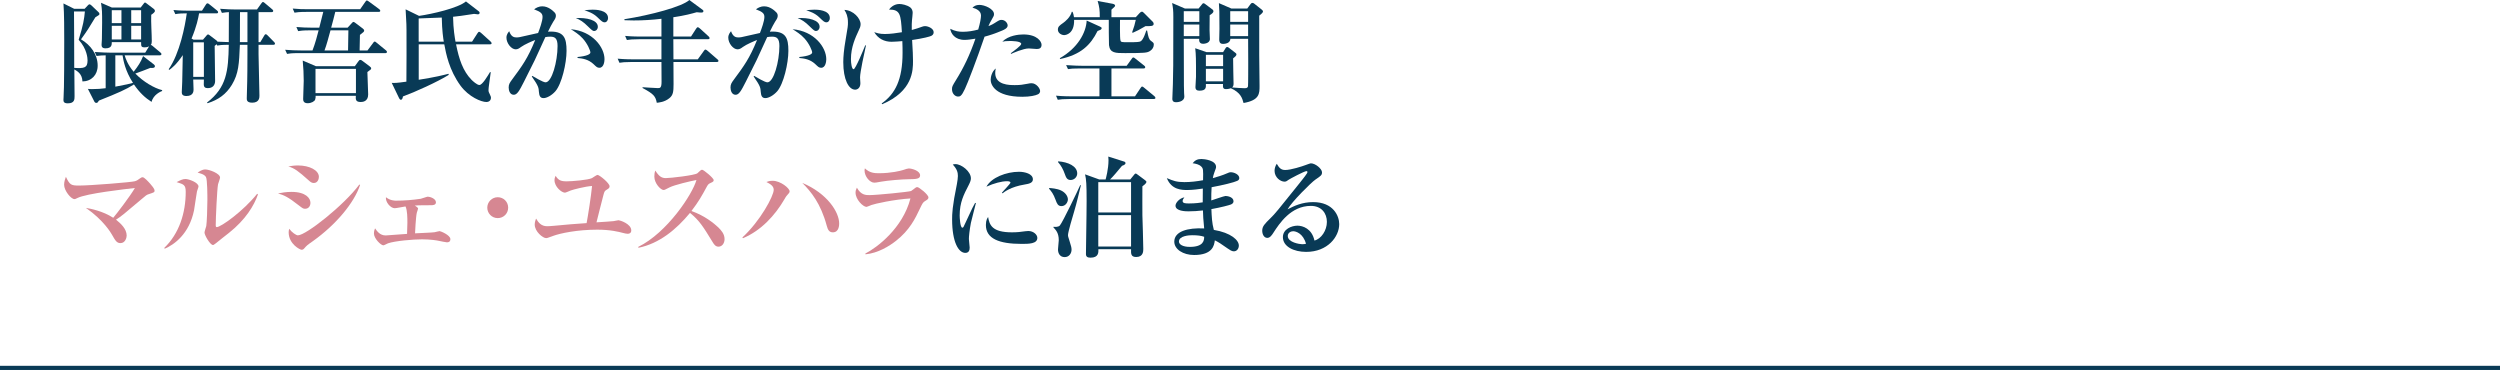 <?xml version="1.0" encoding="UTF-8"?>
<svg id="_レイヤー_2" data-name="レイヤー_2" xmlns="http://www.w3.org/2000/svg" viewBox="0 0 450 66.6">
  <defs>
    <style>
      .cls-1 {
        fill: none;
        stroke: #093a56;
        stroke-miterlimit: 10;
        stroke-width: .75px;
      }

      .cls-2 {
        fill: #093a56;
      }

      .cls-3 {
        fill: #d68792;
      }
    </style>
  </defs>
  <g id="_画像" data-name="画像">
    <g>
      <g>
        <path class="cls-2" d="M17.16,3.12c-1.18,1.96-1.44,2.38-2.58,3.96,1.74,1.02,3,2.74,3,4.74,0,1.68-1.14,2.82-2.74,2.84-.04-1.38-.96-1.88-1.46-2.16,0,.26.04,4.72.04,4.82,0,.56,0,1.28-1.22,1.28-.76,0-.78-.36-.78-.64,0-.08,0-.24.02-.38.12-1.42.12-8.32.12-10.22s0-4.92-.14-6.74l1.92.96h1.9l.58-.62c.1-.1.18-.18.3-.18.1,0,.24.12.32.18l1.28,1.22c.12.1.18.2.18.34s-.1.22-.74.6ZM14.16,7.16c.82-2.64,1-3.74,1.12-5.1h-1.96c.02.16.04,8.56.04,10.16,1.74.1,2.4.04,2.4-1.34,0-.38-.08-2.06-1.6-3.72ZM27.28,18.34c-1.16-.74-2.14-1.64-3.2-3.18v.06c-1.4.88-2.74,1.48-6.26,2.88-.22.34-.28.42-.48.42s-.3-.12-.38-.28l-1.14-2.24c.32.04.58.04.74.04.94,0,1.7-.06,2.46-.16v-5.92c-.68.02-1.02.02-1.64.12l-.32-.72c1,.08,2.44.12,2.86.12h6.22l.7-1.14c-.18.08-.36.18-.8.18-.66,0-.64-.22-.64-.94h-5.28c0,.48,0,1.12-1.14,1.12-.64,0-.7-.36-.7-.66,0-.16.06-.84.06-.98.02-.86.04-1.8.04-2.96,0-1.84,0-2.36-.2-3.6l1.96.86h5.18l.54-.7c.08-.1.14-.2.24-.2s.2.08.26.14l1.34,1.02c.1.08.18.2.18.36,0,.22-.38.5-.66.68-.06,1.34.1,3.44.1,4.76,0,.34-.04.48-.18.68.12,0,.26.1.36.2l1.36,1.14c.1.08.2.18.2.3,0,.18-.18.22-.32.22h-6.3c.16.54.52,1.66,1.62,2.96.8-1.04,1.26-1.7,1.7-2.82l1.94,1.5c.12.1.18.18.18.34,0,.24-.26.34-.82.28-.74.32-1.96.74-2.7,1.02,1.4,1.46,3.44,2.66,4.82,2.98v.16c-.22.08-1.58.64-1.9,1.96ZM21.86,1.84h-1.74v2.32h1.74V1.84ZM21.86,4.64h-1.74v2.46h1.74v-2.46ZM22.06,9.96h-1.3v5.64c1.86-.34,2.68-.54,3.18-.68-1.42-2.18-1.74-4.08-1.88-4.96ZM25.4,1.84h-1.78v2.32h1.78V1.84ZM25.4,4.64h-1.78v2.46h1.78v-2.46Z"/>
        <path class="cls-2" d="M36.54,7.14l.58-.68c.1-.12.2-.26.34-.26.08,0,.16.06.24.12l1.24.94c.08.06.16.14.2.24.62.04,1.16.06,2.04.08.02-1.6.02-1.98.02-5.4-.32.02-.78.06-1.26.14l-.32-.74c1.12.1,2.12.12,2.58.12h4.06l.76-1.06c.14-.2.22-.28.32-.28s.18.06.36.22l1.28,1.08c.1.08.2.18.2.3,0,.2-.18.22-.3.22h-2.34v5.4h.32l.68-1.14c.08-.14.16-.28.3-.28.12,0,.26.14.34.22l1.14,1.16c.08.08.18.18.18.3,0,.2-.18.22-.3.22h-2.66v1.72c0,1.16.16,6.36.16,7.42,0,.34,0,1.28-1.3,1.28-.98,0-.98-.5-.98-.78,0-.48.08-2.64.08-3.08.02-.94.04-2.46.04-4.8v-1.76h-1.36c-.14,3.42-.22,5.18-1.44,7.2-1.04,1.7-2.42,2.7-4.38,3.32l-.1-.12c3.54-2.72,3.84-5.68,3.92-10.4-1.3,0-1.74.08-2.08.14l-.1-.24c-.12.12-.16.14-.36.3,0,1,.08,5.38.08,6.28,0,1.32-1.12,1.32-1.32,1.32-.46,0-.72-.16-.72-.7,0-.14.02-.72.02-.84h-1.92c0,.28.06,1.52.06,1.78s0,1.18-1.28,1.18c-.72,0-.84-.34-.84-.68,0-.28.08-1.58.08-1.86.02-1.12.04-1.4.1-4.82-1.18,1.76-2.02,2.36-2.42,2.66l-.12-.12c2-2.84,2.96-7.84,3.26-10.06-.68,0-1.4.02-2.06.14l-.34-.74c1.22.12,2.52.12,2.84.12h2.3l.68-1.06c.06-.1.16-.26.3-.26s.24.08.38.2l1.34,1.08c.1.08.2.2.2.3,0,.2-.14.22-.3.22h-3.12c-.16.86-.42,2.3-1.36,4.54l.36.2h1.7ZM34.78,7.62v6.22h1.92v-6.22h-1.92ZM44.54,7.58V2.18h-1.34c0,4.22,0,4.7-.02,5.4h1.36Z"/>
        <path class="cls-2" d="M69.35,9.56h-15.52c-1.4,0-1.78.08-2.16.14l-.34-.74c.96.08,1.9.12,2.86.12h2.06c.48-1.22.9-2.82,1.1-3.62h-1.52c-1.38,0-1.76.08-2.16.14l-.32-.74c.94.08,1.9.12,2.84.12h1.28c.1-.4.6-2.38.72-2.84h-3.02c-1.38,0-1.76.08-2.16.14l-.32-.74c.94.1,1.9.12,2.84.12h9.3l.92-1.32c.1-.16.2-.26.3-.26.08,0,.2.1.38.22l1.82,1.34c.08.06.2.18.2.3,0,.2-.2.2-.32.2h-7.78c-.08.42-.62,2.4-.74,2.84h2.96l.72-.78c.14-.16.24-.26.34-.26.08,0,.2.08.36.2l1.32,1c.14.1.24.24.24.34,0,.22-.08.28-.76.8-.02.4-.04,2.36-.06,2.8h1.42l1-1.34c.1-.14.18-.26.3-.26.1,0,.22.1.36.22l1.64,1.34c.12.1.2.18.2.3,0,.22-.2.22-.3.22ZM66.13,12.96c.02.34.14,3.8.14,4.04,0,1.34-1.08,1.36-1.36,1.36-.92,0-.9-.5-.86-1.12h-7.24c0,.26.02.38-.08.68-.1.32-.7.66-1.34.66-.82,0-.82-.54-.82-.8,0-.48.1-2.72.1-3.22,0-1.36-.06-2.22-.18-3.66l2.38,1.02h7l.58-.8c.16-.24.26-.34.4-.34s.24.06.44.22l1.22.92c.16.12.3.24.3.38,0,.18-.08.24-.68.66ZM64.07,12.4h-7.28v4.36h7.28v-4.36ZM59.49,5.46c-.36,1.32-.72,2.68-1.08,3.62h4.24c.02-.52.04-3.04.06-3.62h-3.22Z"/>
        <path class="cls-2" d="M88.19,7.98h-6.1c.54,2.7,1.24,4.8,2.78,6.38.24.24,1,.94,1.42.94.54,0,1.48-1.62,1.92-2.34l.12.06c-.02.18-.24,1.74-.28,2.06-.06.44-.12.86-.12,1.14s.04.36.3.9c.12.26.14.34.14.46,0,.5-.34.78-.84.78-.88,0-3.14-.9-4.64-2.94-2.06-2.84-2.6-5.74-2.92-7.44h-4.6v6.38c3.06-.48,4.42-.84,5.36-1.08l.04.2c-1.98,1.24-6.18,3.14-8.24,3.88-.04.26-.12.6-.38.6-.1,0-.22-.1-.3-.26l-1.34-2.78c.54.02.8.04,2.64-.22.02-1.92.04-7.68.02-9.22,0-.82,0-.96-.16-3.8l2.42,1.18c2.36-.34,7.02-1.4,8.44-2.6l2.26,1.74c.12.08.2.16.2.32,0,.22-.2.26-.32.26-.08,0-.46-.04-.68-.08-1.94.32-3.02.44-3.78.52.04,2.28.32,3.8.44,4.48h2.98l.98-1.52c.1-.16.2-.26.3-.26.08,0,.22.1.36.22l1.68,1.52c.12.1.2.22.2.32,0,.16-.14.2-.3.2ZM79.52,3.16l-4.16.16v4.18h4.52c-.1-.6-.32-2-.36-4.34Z"/>
        <path class="cls-2" d="M99.96,16.44c-.68.76-1.56,1.22-2.12,1.22-.62,0-.78-.42-.84-1.16-.04-.68-.06-1-1.28-2.74l.1-.1c.34.2,1.92,1.16,2.38,1.16,1.14,0,2.16-3.74,2.16-6.54,0-1.38-.48-1.68-1.3-1.68-.28,0-.64.02-.9.08-.2.4-1.6,3.54-1.92,4.18-.28.54-1.66,3.32-1.92,3.84-.84,1.66-1.24,2.36-1.84,2.36-.68,0-.92-.74-.92-1.32s.22-.88.6-1.4c1.88-2.54,2.82-3.82,4.18-7.14-.48.18-1.9.78-2.56,1.26-.32.24-.58.42-.96.42-.78,0-1.66-1.1-1.66-2.1,0-.58.32-.94.5-1.16.32.94.82,1.12,1.28,1.12.18,0,.44-.02.62-.06.7-.16,2.62-.6,3.3-.74.3-.78.8-2.16.8-2.88,0-.6-.28-.92-1.52-1.38.3-.22.76-.54,1.5-.54,1.06,0,1.9.8,2.24,1.16.12.14.18.3.18.5,0,.36-.1.56-.48,1.12-.24.36-.58,1.06-.94,1.78,2.88-.18,3.34,1.1,3.34,3.46,0,2.22-.86,5.96-2.02,7.28ZM107.89,12.2c-.38,0-.54-.16-1.06-.66-.96-.9-2.04-1.02-2.86-1.1l-.02-.18c1.7-.16,2.32-.5,2.32-.82s-.52-1.58-1.38-2.52c-.66-.74-1.56-1.3-2.14-1.66,3.9.34,6.06,3.24,6.06,5.4,0,.34-.1,1.54-.92,1.54ZM106.93,5.58c-.22,0-.4-.14-1.16-.88-.72-.72-1.36-1.16-2.12-1.44,1.94-.12,3.96.34,3.96,1.56,0,.44-.3.76-.68.76ZM108.83,4.02c-.32,0-.5-.14-1.28-.9-.78-.76-1.74-1.08-2.36-1.26.46-.06.88-.12,1.48-.12.42,0,2.78,0,2.78,1.52,0,.4-.26.76-.62.76Z"/>
        <path class="cls-2" d="M129.02,11.16h-7.8c0,.92.02,3.2.02,3.98,0,1.38-.08,2-.76,2.54-.86.7-1.88.78-2.26.82-.22-1.16-.54-1.58-2.56-2.66v-.14c.44.02,2.36.16,2.76.16s.66-.04.66-1.14c0-.56-.02-3.04-.02-3.56h-5.4c-1.22,0-1.66.06-2.16.14l-.32-.74c1.22.12,2.62.12,2.84.12h5.04v-3.62h-4.06c-1.22,0-1.66.06-2.16.14l-.32-.74c1.2.12,2.62.12,2.84.12h3.7v-3.2c-1.68.2-3.34.3-5,.3-.66,0-1.04-.02-1.64-.04l-.04-.18c4.8-.76,10.4-2.26,11.7-3.46l2.36,1.74c.08.06.18.14.18.26s-.12.26-.3.26c-.08,0-.48,0-.92-.06-.76.22-2.1.6-4.2.9v3.48h3.18l.92-1.42c.1-.16.2-.26.3-.26.12,0,.3.16.38.22l1.56,1.42c.1.1.18.18.18.32,0,.18-.16.2-.3.2h-6.22c0,1.94,0,2.14.02,3.62h4.38l1.08-1.5c.12-.16.18-.26.3-.26.08,0,.22.08.38.22l1.76,1.52c.1.08.2.16.2.3,0,.18-.16.2-.3.2Z"/>
        <path class="cls-2" d="M139.89,16.44c-.68.76-1.56,1.22-2.12,1.22-.62,0-.78-.42-.84-1.16-.04-.68-.06-1-1.28-2.74l.1-.1c.34.2,1.92,1.16,2.38,1.16,1.14,0,2.16-3.74,2.16-6.54,0-1.38-.48-1.68-1.3-1.68-.28,0-.64.02-.9.08-.2.4-1.6,3.54-1.92,4.18-.28.54-1.66,3.32-1.92,3.84-.84,1.66-1.24,2.36-1.84,2.36-.68,0-.92-.74-.92-1.32s.22-.88.6-1.4c1.88-2.54,2.82-3.82,4.18-7.14-.48.18-1.9.78-2.56,1.26-.32.24-.58.42-.96.42-.78,0-1.66-1.1-1.66-2.1,0-.58.32-.94.5-1.16.32.94.82,1.12,1.28,1.12.18,0,.44-.02.62-.06.7-.16,2.62-.6,3.3-.74.3-.78.8-2.16.8-2.88,0-.6-.28-.92-1.52-1.38.3-.22.76-.54,1.5-.54,1.06,0,1.9.8,2.24,1.16.12.14.18.3.18.5,0,.36-.1.56-.48,1.12-.24.36-.58,1.06-.94,1.78,2.88-.18,3.34,1.1,3.34,3.46,0,2.22-.86,5.96-2.02,7.28ZM147.81,12.2c-.38,0-.54-.16-1.06-.66-.96-.9-2.04-1.02-2.86-1.1l-.02-.18c1.7-.16,2.32-.5,2.32-.82s-.52-1.58-1.38-2.52c-.66-.74-1.56-1.3-2.14-1.66,3.9.34,6.06,3.24,6.06,5.4,0,.34-.1,1.54-.92,1.54ZM146.85,5.58c-.22,0-.4-.14-1.16-.88-.72-.72-1.36-1.16-2.12-1.44,1.94-.12,3.96.34,3.96,1.56,0,.44-.3.76-.68.76ZM148.75,4.02c-.32,0-.5-.14-1.28-.9-.78-.76-1.74-1.08-2.36-1.26.46-.06.88-.12,1.48-.12.42,0,2.78,0,2.78,1.52,0,.4-.26.76-.62.76Z"/>
        <path class="cls-2" d="M154.81,13.94c0,.16.06.9.06,1.04,0,.9-.58,1.16-.94,1.16-1.16,0-2.14-1.8-2.14-4.96,0-.94.12-2.3.4-3.9.44-2.58.44-2.6.44-3.26,0-1.1-.3-1.7-.64-2.24,1.62.06,2.92,1.54,2.92,2.58,0,.42-.16.74-.34,1.12-.58,1.26-1.4,2.98-1.4,5.16,0,.8.16,1.82.48,1.82.34,0,1.82-3.62,2.1-4.32l.12.06c-.28,1.26-1.06,4.78-1.06,5.74ZM167.62,6.46c-.24.12-1.38.44-3.44.74.12,2.06.16,2.8.16,3.76,0,1.66,0,5.44-5.54,7.8l-.1-.14c2.44-1.72,3.76-4.28,3.76-9.1,0-.54,0-1.22-.04-2.12-.4.04-1.46.12-1.92.12-1.36,0-2.46-.58-3.14-1.74.46.16.96.34,1.92.34s2.12-.16,3.06-.32c-.2-3.24-.3-4.08-2.32-4.08.76-1,1.68-1,1.9-1,.4,0,1.32.16,1.94.62.32.26.42.64.42.96,0,.22-.1,1.14-.12,1.32-.04.44-.06.9-.04,1.78.88-.24,1.08-.32,1.88-.6.14-.04.28-.1.5-.1.56,0,1.56.42,1.56,1.1,0,.38-.22.54-.44.66Z"/>
        <path class="cls-2" d="M180.44,5.48c-1.42.6-2.32.88-3.22,1.12-1.42,4.18-3.06,8.42-3.54,9.42-.62,1.34-.9,1.36-1.24,1.36-.48,0-1.08-.48-1.08-1.32,0-.46.06-.58.7-1.62,1.44-2.32,2.5-4.54,3.52-7.48-.78.12-1.36.22-1.96.22-1.76,0-2.46-1.16-2.58-2,.92.46,1.56.54,2.3.54.9,0,1.86-.16,2.74-.4.34-1.14.5-2.1.5-2.52,0-.86-.86-1.24-1.54-1.42.3-.26.6-.5,1.26-.5.92,0,2.62.72,2.62,1.66,0,.28-.06.38-.36.9-.34.56-.46.84-.64,1.26.08-.02.68-.26,1.1-.54.82-.52.92-.58,1.26-.58.66,0,1.1.6,1.1,1,0,.48-.58.74-.94.9ZM186.82,16.98c-.44.22-1.42.44-2.8.44-4.9,0-5.7-2.18-5.7-3.06,0-.52.22-1.48.92-2.04-.04.2-.1.44-.1.82,0,2.18,2.56,2.18,3.54,2.18s1.4-.08,2.26-.24c.36-.08.54-.1.74-.1.86,0,1.54.94,1.54,1.4,0,.06,0,.42-.4.6ZM186.64,8.82c-.22,0-1.26-.1-1.46-.1-.98,0-2.88.84-3.18.98l-.06-.12c.54-.4,1.88-1.36,1.88-1.68,0-.52-1.82-.52-2-.52-.7,0-1.02.04-1.4.12,1.1-1.12,2.94-1.3,3.78-1.3,2.52,0,3.28,1.3,3.28,1.86s-.34.76-.84.76Z"/>
        <path class="cls-2" d="M207.68,17.82h-15.12c-1.22,0-1.66.06-2.16.14l-.32-.74c1.2.12,2.62.12,2.84.12h4.98v-5.02h-3.5c-1.22,0-1.66.04-2.16.12l-.34-.72c1.22.1,2.64.12,2.86.12h8.04l.9-1.24c.1-.14.18-.26.3-.26.1,0,.18.06.38.22l1.56,1.24c.12.08.2.18.2.3,0,.18-.16.22-.3.22h-5.78v5.02h4.24l1-1.5c.14-.2.18-.26.3-.26.08,0,.16.04.36.22l1.82,1.5c.12.1.2.22.2.32,0,.18-.18.2-.3.2ZM207,9.18c-.52.32-.84.38-4.48.38-1.72,0-2.74,0-2.9-1.44-.04-.32-.04-4.06-.04-4.54h-6.24c.06,2.5-1.48,2.74-1.8,2.74-.44,0-1.12-.34-1.12-.98,0-.54.28-.74.96-1.22.32-.22,1.32-1.04,1.54-2h.14c.12.3.2.52.26.98h4.64c0-1.32-.06-1.8-.38-2.92l2.7.5c.28.06.44.18.44.34,0,.12-.1.22-.66.72v1.36h4.38l.7-.76c.14-.16.3-.24.4-.24.14,0,.24.1.38.24l1.58,1.58c.12.12.16.24.16.38,0,.42-.52.42-1.46.4-1.22.7-1.46.84-2.3,1.2l-.12-.08c.4-1.14.44-1.26.66-2.24h-2.84c0,.6-.04,3.26.08,3.68.08.34.22.34,1.42.34,1.6,0,2.02-.04,2.24-.18.48-.3.88-1.58.98-1.92h.16c.22,1.22.34,1.6.7,1.86.48.36.5.38.5.68,0,.44-.24.86-.68,1.14ZM198.1,5.36c-.1.06-.34.14-.54.22-1.26,2.54-3.02,4.26-6.72,5.04l-.08-.14c3.22-1.82,4.74-4.6,4.84-6.78l2.38,1.08c.22.1.32.18.32.28,0,.14-.1.24-.2.3Z"/>
        <path class="cls-2" d="M217.74,2.74c-.02.68-.02,1.56-.02,2.68,0,.26.06,1.38.06,1.6,0,.84-1.16.86-1.22.86-.8,0-.72-.7-.7-.9h-2.78c.02.88.02,5.32.02,6.46,0,1.74,0,2.46.04,3.34,0,.18.04.44.04.58,0,1-1.32,1.04-1.48,1.04-.68,0-.68-.44-.68-.62,0-.34.1-2.22.1-2.64.06-2.14.08-2.8.08-12.08,0-1.22-.06-1.64-.22-2.52l2.32,1h2.44l.6-.74c.06-.08.16-.22.28-.22.1,0,.2.06.28.12l1.36,1.02c.1.08.16.16.16.3,0,.2-.16.4-.68.72ZM215.88,2.02h-2.8v1.92h2.8v-1.92ZM215.88,4.42h-2.8v2.08h2.8v-2.08ZM226.66,2.82v7.08c0,.88.06,4.78.06,5.56,0,1.38,0,2.58-2.88,3.08-.24-.88-.52-1.86-2.28-2.66-.4.16-.82.16-.88.16-.58,0-.56-.36-.54-.92h-3.08c.02.6.06,1.2-1.14,1.2-.42,0-.74-.12-.74-.64,0-.3.1-1.58.1-1.84v-1.94c0-.42,0-2.2-.14-3.22l2.02.7h3l.4-.64c.06-.1.14-.28.34-.28.14,0,.24.1.38.2l1.08.84c.06.06.2.14.2.28,0,.24-.22.42-.6.72-.02.72.08,3.94.08,4.58,0,.34-.1.52-.26.66.32.04,1.9.14,2.28.14.48,0,.54-.2.58-.36.04-.14.04-4.04.04-4.36,0-.3-.02-4.16-.02-4.18h-3.2c0,.92-1.22.92-1.32.92-.64,0-.68-.48-.68-.78s.04-1.64.04-1.92c0-3.24-.02-3.5-.1-4.64l2.26.98h2.84l.58-.78c.08-.12.2-.24.36-.24.12,0,.22.06.3.12l1.34,1.06c.08.06.26.24.26.34,0,.24-.3.46-.68.78ZM220.16,9.86h-3.1v2.04h3.1v-2.04ZM220.16,12.38h-3.1v2.26h3.1v-2.26ZM224.66,2.02h-3.22v1.92h3.22v-1.92ZM224.66,4.42h-3.22v2.08h3.22v-2.08Z"/>
        <path class="cls-3" d="M26.8,34.94c-.4.12-.5.2-1.36.94-3.12,2.64-3.58,3.04-4.56,3.66.84.68,1.92,1.64,1.92,2.88,0,.3-.22,1.34-1.12,1.34-.66,0-.92-.44-1.54-1.54-.16-.28-1.48-2.58-4.68-4.8.82.14,3.04.56,4.92,1.78.56-.64,3.06-3.9,3.9-5.36-1.76.2-8.72.98-10.34,1.8-.4.2-.44.2-.54.2-.62,0-1.86-1.52-1.86-2.58,0-.56.18-1.06.32-1.44.7,1.48.94,1.58,2.36,1.58,2.06,0,9.5-.6,10.06-.78.34-.1.56-.24.9-.5.24-.18.36-.22.48-.22.32,0,1,.76,1.38,1.18.28.32.78.9.78,1.22,0,.3-.04.32-1.02.64Z"/>
        <path class="cls-3" d="M35.45,34.48c-.08.36-.42,2.82-.52,3.36-.88,4.34-3.64,6.22-5.26,6.92l-.12-.12c2.72-2.6,3.88-6.34,3.88-10.1,0-1.26-.34-1.36-1.64-1.76.7-.36,1.12-.56,1.58-.56.64,0,2.36.64,2.36,1.34,0,.16-.26.78-.28.92ZM41.21,41.92c-.38.3-2.02,1.58-2.34,1.86-.38.3-.46.32-.54.32-.5,0-1.52-1.76-1.52-2.24,0-.2.28-1,.32-1.18.1-.56.2-3.22.2-4.68,0-.7,0-3.7-.26-4.14-.28-.5-1.12-.68-1.5-.78.28-.2.8-.58,1.38-.58.7,0,2.66.72,2.66,1.46,0,.2-.32,1.02-.36,1.2-.18.86-.42,6.18-.42,7.42,0,.16.04.3.18.3.76,0,4.76-2.86,7.28-6l.14.12c-.7,2-2.2,4.52-5.22,6.92Z"/>
        <path class="cls-3" d="M54.9,37.58c-.32,0-.48-.12-1.1-.6-1.98-1.56-2.72-1.86-3.76-2.16.7-.14,1.46-.28,2.44-.28,2.56,0,3.4,1.14,3.4,1.96,0,.52-.28,1.08-.98,1.08ZM56.48,32.94c-.38,0-.64-.22-.9-.46-1.92-1.72-2.58-2.2-3.68-2.52.5-.08,1-.18,1.72-.18,2.12,0,3.78.88,3.78,2.06,0,.4-.22,1.1-.92,1.1ZM56.3,43.42c-.98.68-1.08.76-1.56,1.32-.04.06-.2.22-.46.22-.24,0-2.32-1-2.32-3.16,0-.24.04-.38.1-.62.46.64,1.24,1.18,1.56,1.18,1.46,0,8.34-5.46,11.06-9.14l.14.06c-1.06,3.24-4.36,7.18-8.52,10.14Z"/>
        <path class="cls-3" d="M80.45,43.62c-.2,0-1.1-.2-1.42-.26-.34-.08-1.52-.28-3.06-.28-1.62,0-4.88.28-6.14.72-.14.06-.7.36-.82.36-.46,0-1.7-1.24-1.7-2.12,0-.42.1-.7.2-.94.36.52.88,1.28,1.92,1.28.22,0,3.48-.24,3.84-.28.04-.86.06-1.42.06-1.98,0-.86,0-2.28-.34-2.96-.3.04-1.66.32-1.94.32-.76,0-1.7-1.12-1.58-1.98.76.62,1.64.62,1.8.62,1.5,0,3-.12,4.46-.34.22-.04,1.1-.38,1.28-.38.36,0,1.46.34,1.46,1.02,0,.52-.62.52-.92.52-.72,0-2.24,0-2.88.06.58.38.58.46.58.56,0,.12-.2.6-.22.72-.18.7-.32,3.58-.32,3.72.56-.04,3.02-.12,3.52-.2.14-.02.76-.2.9-.2.18,0,1.94.72,1.94,1.44,0,.48-.32.58-.62.58Z"/>
        <path class="cls-3" d="M89.59,39.26c-1.06,0-1.88-.86-1.88-1.88s.84-1.88,1.88-1.88,1.88.82,1.88,1.88-.84,1.88-1.88,1.88Z"/>
        <path class="cls-3" d="M112.99,42.08c-.24,0-.48-.06-.8-.14-.9-.24-2.36-.6-4.68-.6-3.58,0-6.66.64-8,1.14-.92.34-1.02.38-1.22.38-.58,0-2.04-1.18-2.04-2.44,0-.44.14-.8.24-1.08.42.72.94,1.38,1.98,1.38.3,0,.58-.02,1.28-.08,2.86-.26,3.18-.3,5.84-.48.24-1.24.8-4.8.98-6.68-1.2.06-3.46.66-3.82.8-.18.06-.9.4-1.06.4-.6,0-1.88-1.06-1.88-2.26,0-.24.04-.44.2-.78.5.82.96,1,2,1,.94,0,3.86-.24,4.54-.58.16-.08.84-.58,1-.58.34,0,2.18,1.48,2.18,2.06,0,.3-.24.44-.48.58-.44.26-.46.36-.64,1.02-.22.78-1.06,4.2-1.24,4.88,1.04-.06,2.82-.18,3.1-.22.14-.02.76-.16.88-.16.18,0,2.28.62,2.28,1.84,0,.6-.56.6-.64.6Z"/>
        <path class="cls-3" d="M129.32,44.4c-.52,0-.8-.42-1.02-.78-1.74-2.84-2.4-3.92-4.1-5.3-2.46,2.98-5.52,5.52-9.28,6.28l-.04-.16c5.2-2.54,9.78-9.5,10.48-12.04-1.16.22-3.94.88-4.82,1.32-.84.44-.94.48-1.1.48-.5,0-1.66-1.18-1.66-2.42,0-.38.04-.74.18-1.08.64,1.04,1.14,1.36,1.88,1.36.8,0,5.26-.5,5.7-.88.1-.08.5-.48.6-.54.08-.06.14-.08.26-.08.24,0,2.06,1.48,2.06,1.86,0,.22-.1.3-.48.48-.38.16-.5.26-.7.6-1,1.84-1.52,2.78-2.82,4.48,2.42.86,4.08,2.24,4.84,2.96.54.54,1.12,1.18,1.12,2.1,0,.74-.44,1.36-1.1,1.36Z"/>
        <path class="cls-3" d="M141.55,35.3c-.08.08-.22.34-.3.48-1.78,3.06-4.26,5.72-7.52,7.1l-.1-.14c3.22-2.96,5.64-7.46,5.64-8.58,0-.68-.64-1.06-1.32-1.4.28-.1.58-.22,1.12-.22,1.42,0,3.06,1.34,3.06,1.9,0,.2-.06.28-.58.86ZM149.91,41.82c-.68,0-.9-.48-1.1-1.2-1.08-4-2.82-6.12-4.4-7.7,4.52,1.9,6.64,5.28,6.64,7.3,0,.24,0,1.6-1.14,1.6Z"/>
        <path class="cls-3" d="M166.56,36.16c-.42.26-.48.36-.96,1.36-.84,1.78-1.84,3.9-4.36,5.86-1.12.88-3.16,2.18-5.46,2.4l-.02-.14c2.08-1.06,6.72-4.54,8.12-9.92-2.96.18-6.44.96-7.02,1.18-.12.04-.78.34-.88.34-.64,0-1.98-1.34-1.98-2.56,0-.34.08-.58.24-.9.72,1.34,1.64,1.34,2.24,1.34,1.32,0,7.12-.58,7.52-.74.14-.1.72-.54.84-.62.08-.06.16-.08.28-.08.3,0,2,1.34,2,1.86,0,.26-.18.4-.56.62ZM163.58,32.26c-1.18,0-3.88.24-4.98.44-.9.16-1,.18-1.24.18-.76,0-1.74-1.08-1.74-2.2,0-.12.02-.18.06-.38.86.84,1.76.88,2.52.88,2.22,0,3.94-.44,4.36-.58.46-.16.84-.28,1.02-.28.52,0,2.04.4,2.04,1.24,0,.66-.72.68-2.04.7Z"/>
        <path class="cls-2" d="M174.76,40.12c-.26,1.38-.36,2.46-.36,2.9,0,.24.14,1.32.14,1.54,0,.44-.12.96-.78.96-1.22,0-2.38-1.92-2.38-6.04,0-.94.02-2.26.86-6.34.1-.54.18-1.12.18-1.46,0-.64-.14-1.22-.92-2.06.14-.04.26-.08.48-.08,1.08,0,2.78,1.32,2.78,2.56,0,.32-.1.64-.42,1.26-.86,1.66-1.6,3.08-1.6,5.42,0,.34.08,2.2.48,2.2.18,0,.18-.04.62-1,1.14-2.52,1.42-3,1.68-3.46l.14.04c-.12.58-.8,3.04-.9,3.56ZM183.88,43.9c-4.04,0-6.42-.94-6.42-3.4,0-.9.28-1.26.4-1.44.24,1.44.72,2.76,4.28,2.76.96,0,1.62-.08,2.44-.2.22-.02.44-.04.52-.04.9,0,1.62.64,1.62,1.24,0,1.08-1.58,1.08-2.84,1.08ZM184.4,33.22c-2.46.4-3.68,1.36-3.94,1.58l-.12-.1c.22-.3,1.54-1.64,1.54-1.82,0-.26-.46-.26-.64-.26-.92,0-2.32.36-3.68.98.88-1.64,3.58-2.68,5.86-2.68,1.04,0,2.5.36,2.5,1.36,0,.6-.58.8-1.52.94Z"/>
        <path class="cls-2" d="M191.06,37.1c-.64,0-.82-.48-1.06-1.14-.4-1.08-.74-1.5-1.16-1.98v-.14c.38.02,1.42.1,2.14.44.84.4,1.24,1.08,1.24,1.62,0,.44-.38,1.2-1.16,1.2ZM193.34,38.1c-.22.74-1.1,3.66-1.1,4.2,0,.22.02.3.28,1.1.26.86.36,1.14.36,1.54,0,.64-.42,1.34-1.24,1.34s-1.2-.64-1.2-1.38c0-.26.14-1.42.14-1.66,0-1.32-.54-1.86-.96-2.3v-.12c.34.04.9.06,1.16-.24.5-.58,3.32-6.46,3.66-7.26l.12.04c-.28,1.14-.78,3.3-1.22,4.74ZM192.72,32.4c-.68,0-.84-.48-1.08-1.14-.26-.74-.66-1.5-1.18-2.06v-.16c1.82.12,3.44.88,3.44,2.18,0,.66-.56,1.18-1.18,1.18ZM205.63,33.54c0,.82-.02,4.64,0,5.2.02.82.16,4.8.16,6.08,0,.4,0,1.44-1.28,1.44-.96,0-.94-.6-.92-1.4h-5.88c.02.58.04,1.52-1.42,1.52-.56,0-.82-.18-.82-.66,0-1.14.08-6.12.1-7.14,0-.8.02-1.6.02-2.38,0-3.04-.06-3.88-.28-4.82l2.54.92h1.16c.04-.16.52-1.84.52-3.48,0-.14-.02-.28-.04-.64l2.72.86c.22.06.38.12.38.32,0,.28-.42.42-.62.48-.7.84-1.76,2.12-2.16,2.46h3.64l.62-.76c.12-.16.24-.3.34-.3.12,0,.24.1.4.22l1.26.94c.26.18.28.26.28.34,0,.28-.46.6-.72.8ZM203.59,32.78h-5.9v5.46h5.9v-5.46ZM203.59,38.72h-5.9v5.66h5.9v-5.66Z"/>
        <path class="cls-2" d="M222.69,32.56c-.54.26-2.54.76-4.6,1.14-.06,1-.06,1.32-.06,2.38.4-.12,2.32-.8,2.54-.8.6,0,1.46.28,1.46.94,0,.38-.3.52-.5.6-.3.12-1.7.5-3.48.82.06,1.38.1,2.48.44,3.74,3.08.52,4.5,1.84,4.5,2.82,0,.54-.34,1.04-.9,1.04-.38,0-.74-.26-1.12-.52-1.22-.86-1.62-1.12-2.3-1.46-.12.88-.36,2.64-3.74,2.64-1.98,0-3.56-1.04-3.56-2.4,0-1.84,2.38-2.54,5.38-2.38-.14-1.3-.22-2.62-.22-3.24-.88.1-1.72.16-2.6.16-.48,0-2.34-.02-2.34-1.02,0-.52.72-1.34,1.6-1.5-.14.18-.32.44-.32.66,0,.44.58.44,1.18.44,1.18,0,2.04-.14,2.44-.2,0-1.28,0-1.44.02-2.48-.62.1-1.88.26-2.76.26-.98,0-2.88,0-3.72-2.14,1.16.48,1.72.72,3.16.72,1.12,0,2.26-.14,3.36-.34.04-1.86.04-2.1-.32-2.46-.4-.4-1-.52-1.56-.6.44-.56.9-.76,1.6-.76.46,0,2.62.22,2.62,1.42,0,.22-.06.3-.32,1.04-.16.42-.2.66-.26.98.8-.22,1.74-.5,2.6-.88.3-.14.44-.18.6-.18.68,0,1.56.44,1.56,1.04,0,.18-.06.38-.38.52ZM214.57,42.34c-.5,0-2.36.1-2.36,1.14,0,.5.66.96,1.96.96,2.46,0,2.58-1.16,2.58-1.82-.56-.2-1.24-.28-2.18-.28Z"/>
        <path class="cls-2" d="M235.12,45.34c-2.24,0-4.2-.96-4.2-2.66,0-1.44,1.58-2.06,2.62-2.06.94,0,2.6.52,3.06,2.68,1.22-.3,2.24-1.82,2.24-3.36s-.96-2.88-2.88-2.88c-3.6,0-5.66,3.16-6.74,4.82-.24.38-.6.94-1.1.94-.62,0-.92-.68-.92-1.3,0-.78.44-1.22,1.48-2.24.86-.84,1.32-1.42,4.86-5.84.66-.82,1.46-1.82,1.7-2.22.06-.08.1-.2.1-.26,0-.08-.04-.16-.18-.16-.38,0-3.06,1.44-3.18,1.54-.32.24-.5.36-.76.36-.74,0-1.8-.76-1.8-1.96,0-.44.16-.92.4-1.26.42.72.74,1.12,1.52,1.12,1.02,0,3.06-.66,3.64-.88.18-.06.84-.32.98-.32.8,0,2,.98,2,1.62,0,.5-.18.62-1.2,1.32-.74.5-4.26,4-5,5.34,1.2-.62,2.62-1.3,4.6-1.3,3.66,0,4.7,2.52,4.7,3.96,0,2.28-2.1,5-5.94,5ZM232.76,41.62c-.38,0-.96.26-.96.86,0,1.16,2.16,1.48,2.6,1.48.34,0,.48-.04.68-.08-.52-1.88-1.82-2.26-2.32-2.26Z"/>
      </g>
      <line class="cls-1" y1="66.22" x2="450" y2="66.22"/>
    </g>
  </g>
</svg>